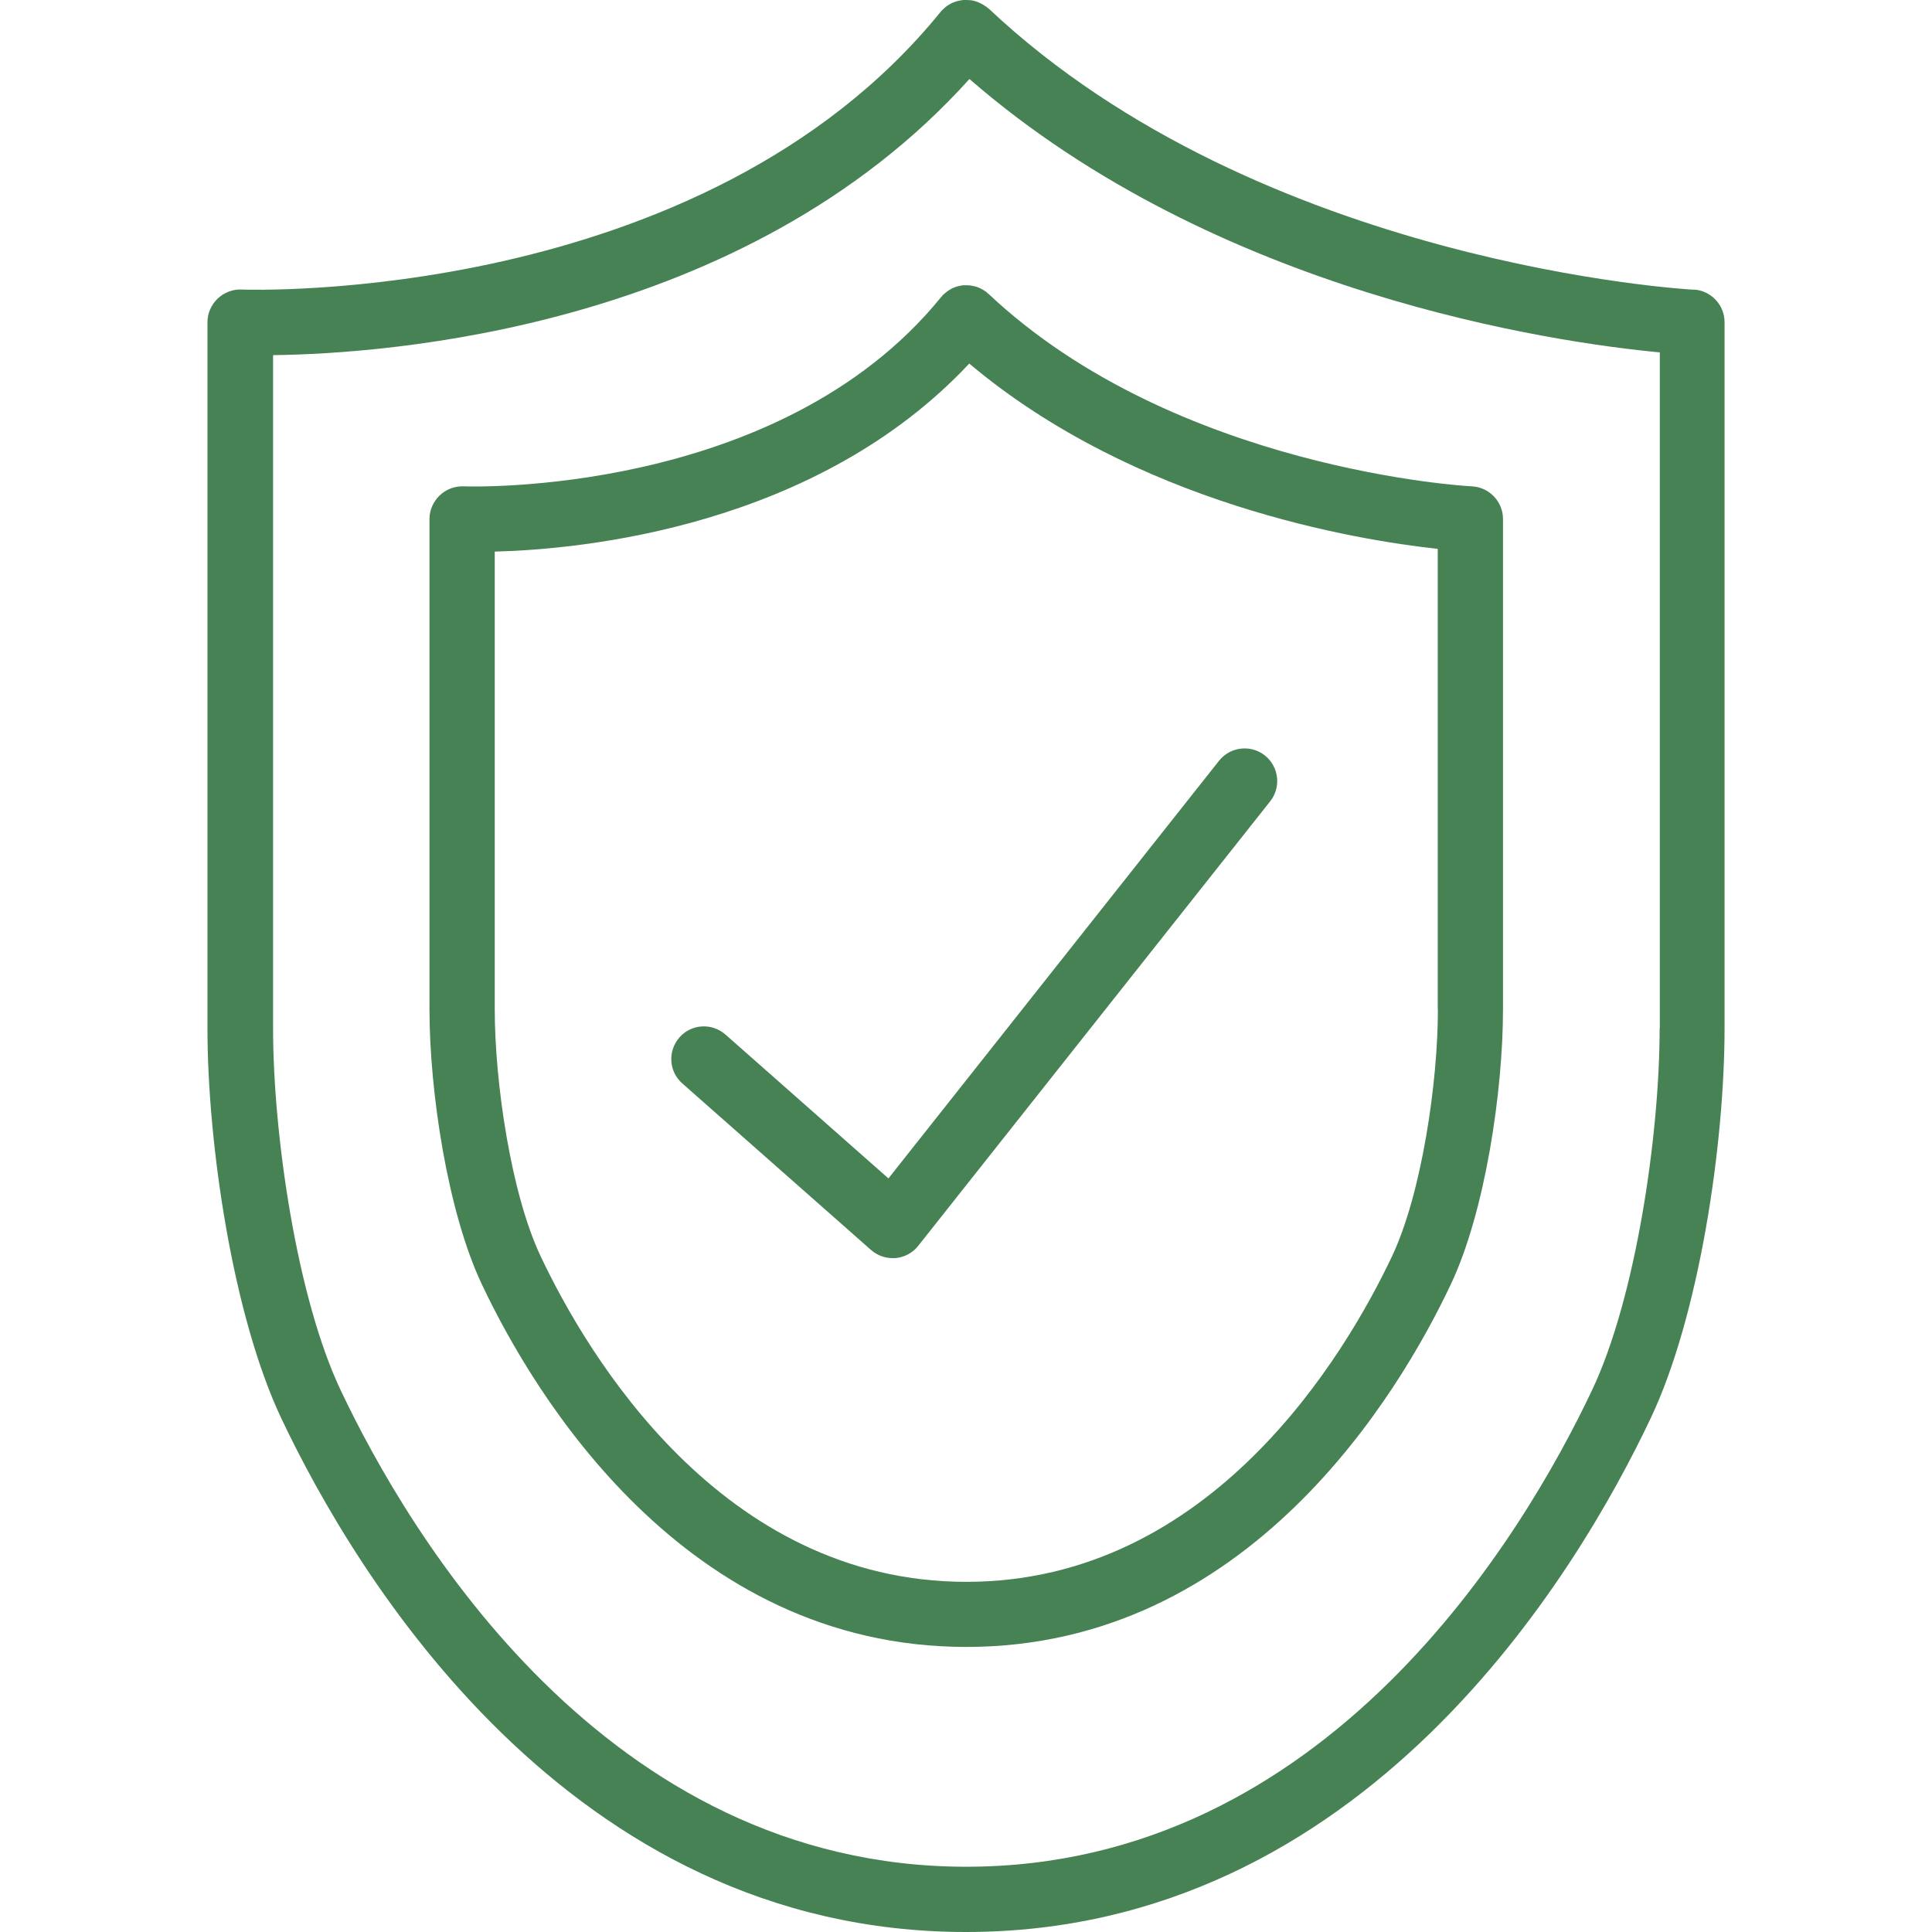 <svg width="100" height="100" viewBox="0 0 100 100" fill="none" xmlns="http://www.w3.org/2000/svg">
<g clip-path="url(#clip0_508_681)">
<path d="M45.967 60.978L37.549 53.547C36.847 52.933 35.781 52.995 35.167 53.698C34.554 54.4 34.616 55.467 35.318 56.08L45.078 64.693C45.389 64.969 45.789 65.12 46.198 65.12C46.252 65.12 46.296 65.12 46.349 65.12C46.812 65.075 47.238 64.853 47.523 64.489L65.745 41.475C66.323 40.747 66.198 39.68 65.469 39.102C64.74 38.524 63.674 38.649 63.096 39.378L45.985 60.995L45.967 60.978Z" fill="#478254"/>
<path d="M87.672 14.996C87.449 14.987 65.281 13.733 51.174 0.444C51.156 0.427 51.138 0.418 51.12 0.409C51.103 0.391 51.094 0.382 51.076 0.364C51.049 0.338 51.014 0.329 50.987 0.311C50.943 0.276 50.889 0.24 50.836 0.213C50.792 0.187 50.738 0.169 50.694 0.142C50.641 0.116 50.587 0.098 50.534 0.08C50.48 0.062 50.436 0.053 50.383 0.036C50.329 0.027 50.276 0.009 50.223 0.009C50.169 0.009 50.116 0.009 50.063 0C50.009 0 49.947 0 49.894 0C49.84 0 49.796 0.009 49.743 0.018C49.689 0.027 49.627 0.036 49.574 0.053C49.52 0.062 49.476 0.08 49.423 0.098C49.369 0.116 49.316 0.133 49.263 0.16C49.218 0.187 49.165 0.213 49.12 0.24C49.076 0.267 49.032 0.302 48.987 0.329C48.943 0.364 48.898 0.4 48.854 0.444C48.827 0.471 48.8 0.489 48.774 0.516C48.756 0.533 48.747 0.551 48.738 0.56C48.721 0.578 48.703 0.587 48.694 0.604C36.338 15.84 12.747 14.996 12.507 14.987C12.063 14.96 11.601 15.138 11.263 15.458C10.934 15.778 10.738 16.213 10.738 16.676V53.218C10.738 59.236 12.054 68.107 14.56 73.413C18.347 81.404 29.378 100 50.001 100C70.623 100 81.654 81.404 85.441 73.404C87.956 68.098 89.263 59.236 89.263 53.218V16.676C89.263 15.778 88.552 15.031 87.654 14.987L87.672 14.996ZM85.903 53.218C85.903 58.72 84.676 67.164 82.4 71.964C78.889 79.378 68.703 96.622 50.018 96.622C31.334 96.622 21.147 79.378 17.636 71.964C15.361 67.164 14.134 58.72 14.134 53.218V18.382C19.947 18.311 38.525 17.04 50.178 4.089C63.014 15.244 80.534 17.733 85.912 18.24V53.218H85.903Z" fill="#478254"/>
<path d="M51.084 15.129C51.084 15.129 51.022 15.093 50.995 15.076C50.942 15.04 50.897 15.005 50.844 14.978C50.799 14.951 50.755 14.933 50.702 14.907C50.648 14.88 50.595 14.862 50.542 14.845C50.497 14.827 50.444 14.818 50.391 14.809C50.337 14.8 50.275 14.782 50.222 14.773C50.168 14.773 50.124 14.773 50.071 14.764C50.008 14.764 49.955 14.764 49.893 14.764C49.839 14.764 49.795 14.773 49.751 14.782C49.688 14.791 49.635 14.8 49.582 14.818C49.537 14.827 49.484 14.845 49.439 14.862C49.386 14.88 49.333 14.907 49.279 14.925C49.235 14.951 49.191 14.978 49.146 15.005C49.102 15.031 49.048 15.067 49.004 15.102C48.959 15.138 48.915 15.173 48.879 15.209C48.853 15.236 48.817 15.253 48.791 15.28C48.773 15.298 48.764 15.316 48.755 15.333C48.746 15.351 48.728 15.36 48.711 15.378C40.293 25.751 24.159 25.182 23.999 25.173C23.528 25.156 23.093 25.325 22.755 25.645C22.426 25.965 22.23 26.4 22.23 26.862V52.24C22.23 56.48 23.164 62.729 24.942 66.48C27.608 72.124 35.404 85.245 50.017 85.245C64.63 85.245 72.426 72.124 75.093 66.48C76.871 62.729 77.795 56.471 77.795 52.24V26.862C77.795 25.965 77.084 25.218 76.186 25.173C76.035 25.173 60.844 24.329 51.164 15.209C51.146 15.191 51.128 15.182 51.111 15.173C51.093 15.156 51.084 15.147 51.066 15.129H51.084ZM74.426 52.24C74.426 56.009 73.591 61.769 72.044 65.04C69.644 70.098 62.702 81.876 50.017 81.876C37.333 81.876 30.39 70.107 27.991 65.04C26.444 61.778 25.608 56.009 25.608 52.24V28.551C30.133 28.436 42.248 27.28 50.168 18.818C58.808 26.089 70.231 27.956 74.417 28.409V52.231L74.426 52.24Z" fill="#478254"/>
</g>
<defs>
<clipPath id="clip0_508_681">
<rect width="100" height="100" fill="white"/>
</clipPath>
</defs>
</svg>
